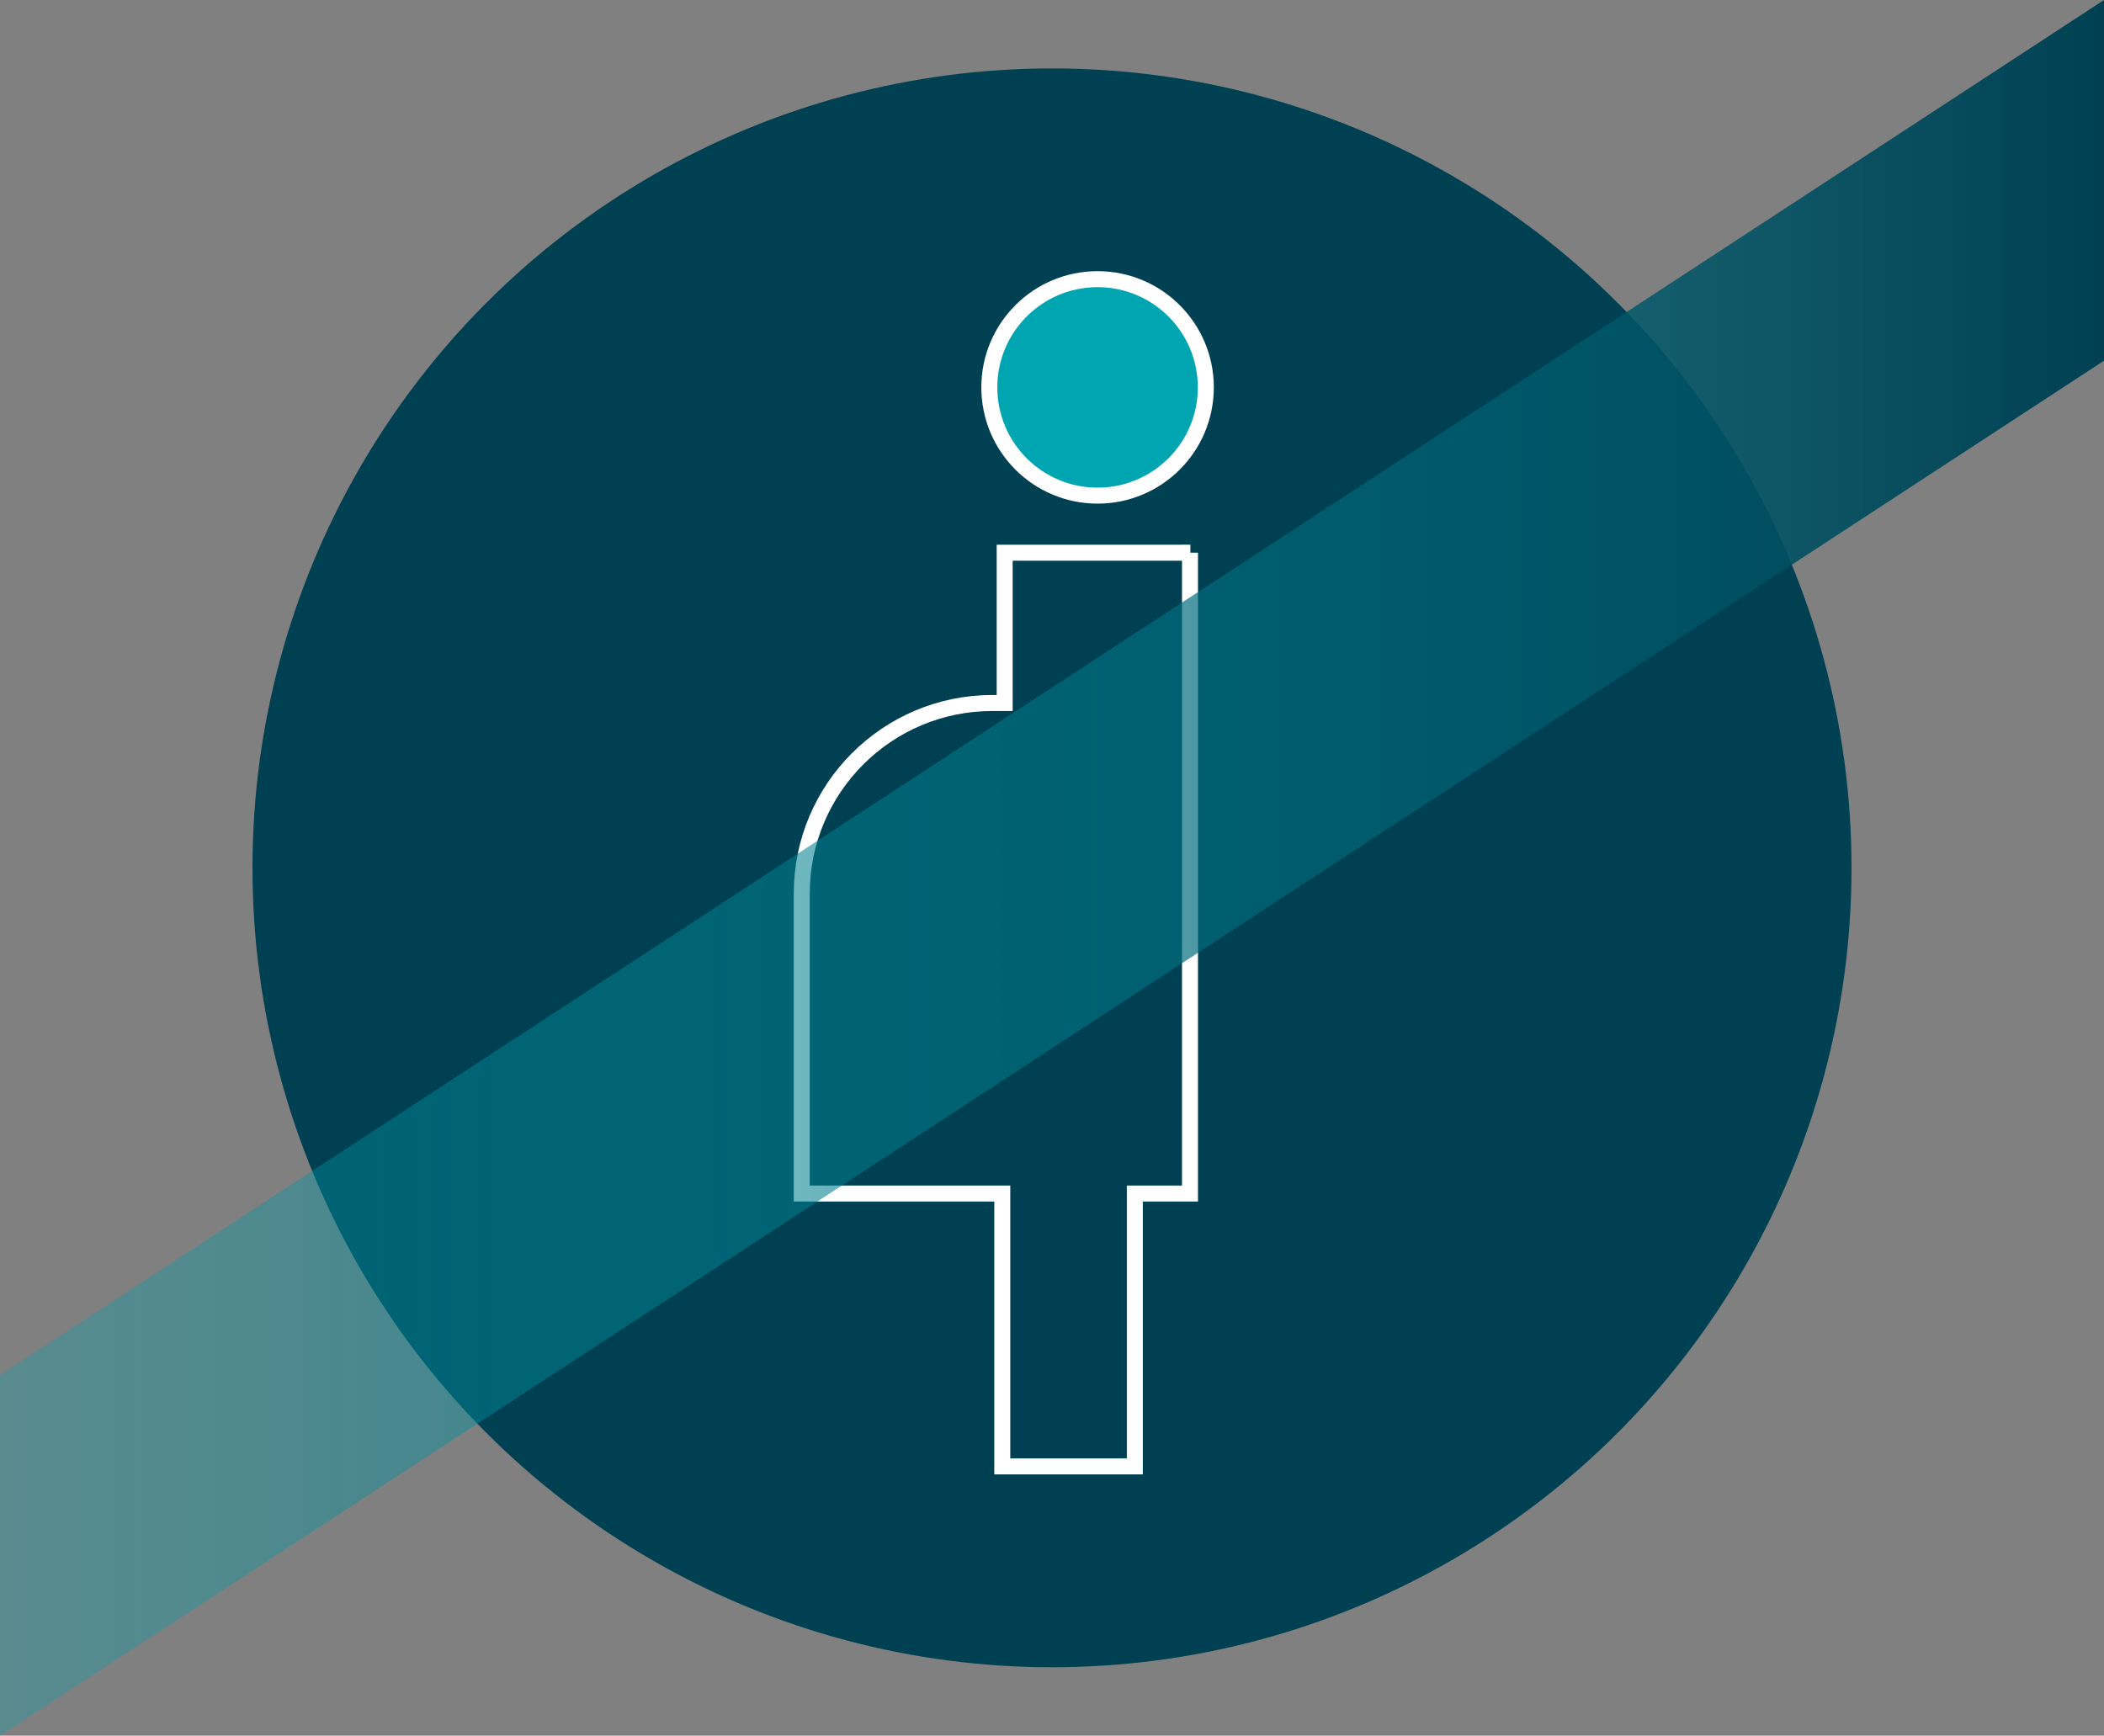 <?xml version="1.0" encoding="UTF-8"?><svg xmlns="http://www.w3.org/2000/svg" xmlns:xlink="http://www.w3.org/1999/xlink" viewBox="0 0 131.58 108.56"><rect x="0" y="0" width="131.58" height="108.56" fill="#808080" stroke="none"/><defs><style>.cls-1{fill:#004053;}.cls-1,.cls-2{stroke-width:0px;}.cls-3{fill:#00a5b2;}.cls-3,.cls-4{stroke:#fff;stroke-miterlimit:10;}.cls-4{fill:none;}.cls-2{fill:url(#_名称未設定グラデーション_14);mix-blend-mode:overlay;}.cls-5{isolation:isolate;}</style><linearGradient id="_名称未設定グラデーション_14" x1="0" y1="54.28" x2="131.58" y2="54.28" gradientUnits="userSpaceOnUse"><stop offset="0" stop-color="#00a5b2" stop-opacity=".3"/><stop offset="1" stop-color="#004053"/></linearGradient></defs><g class="cls-5"><g id="_レイヤー_2"><g id="design"><circle class="cls-1" cx="65.79" cy="54.28" r="50"/><circle class="cls-3" cx="68.64" cy="24.23" r="6.77"/><path class="cls-4" d="M74.44,34.57h-11.61v9.4h-.77c-6.58,0-11.92,5.34-11.92,11.92v18.76h12.54v17.07h8.29v-17.07h3.45v-40.08Z"/><polygon class="cls-2" points="131.58 22.56 0 108.56 0 86 131.58 0 131.58 22.56"/></g></g></g></svg>